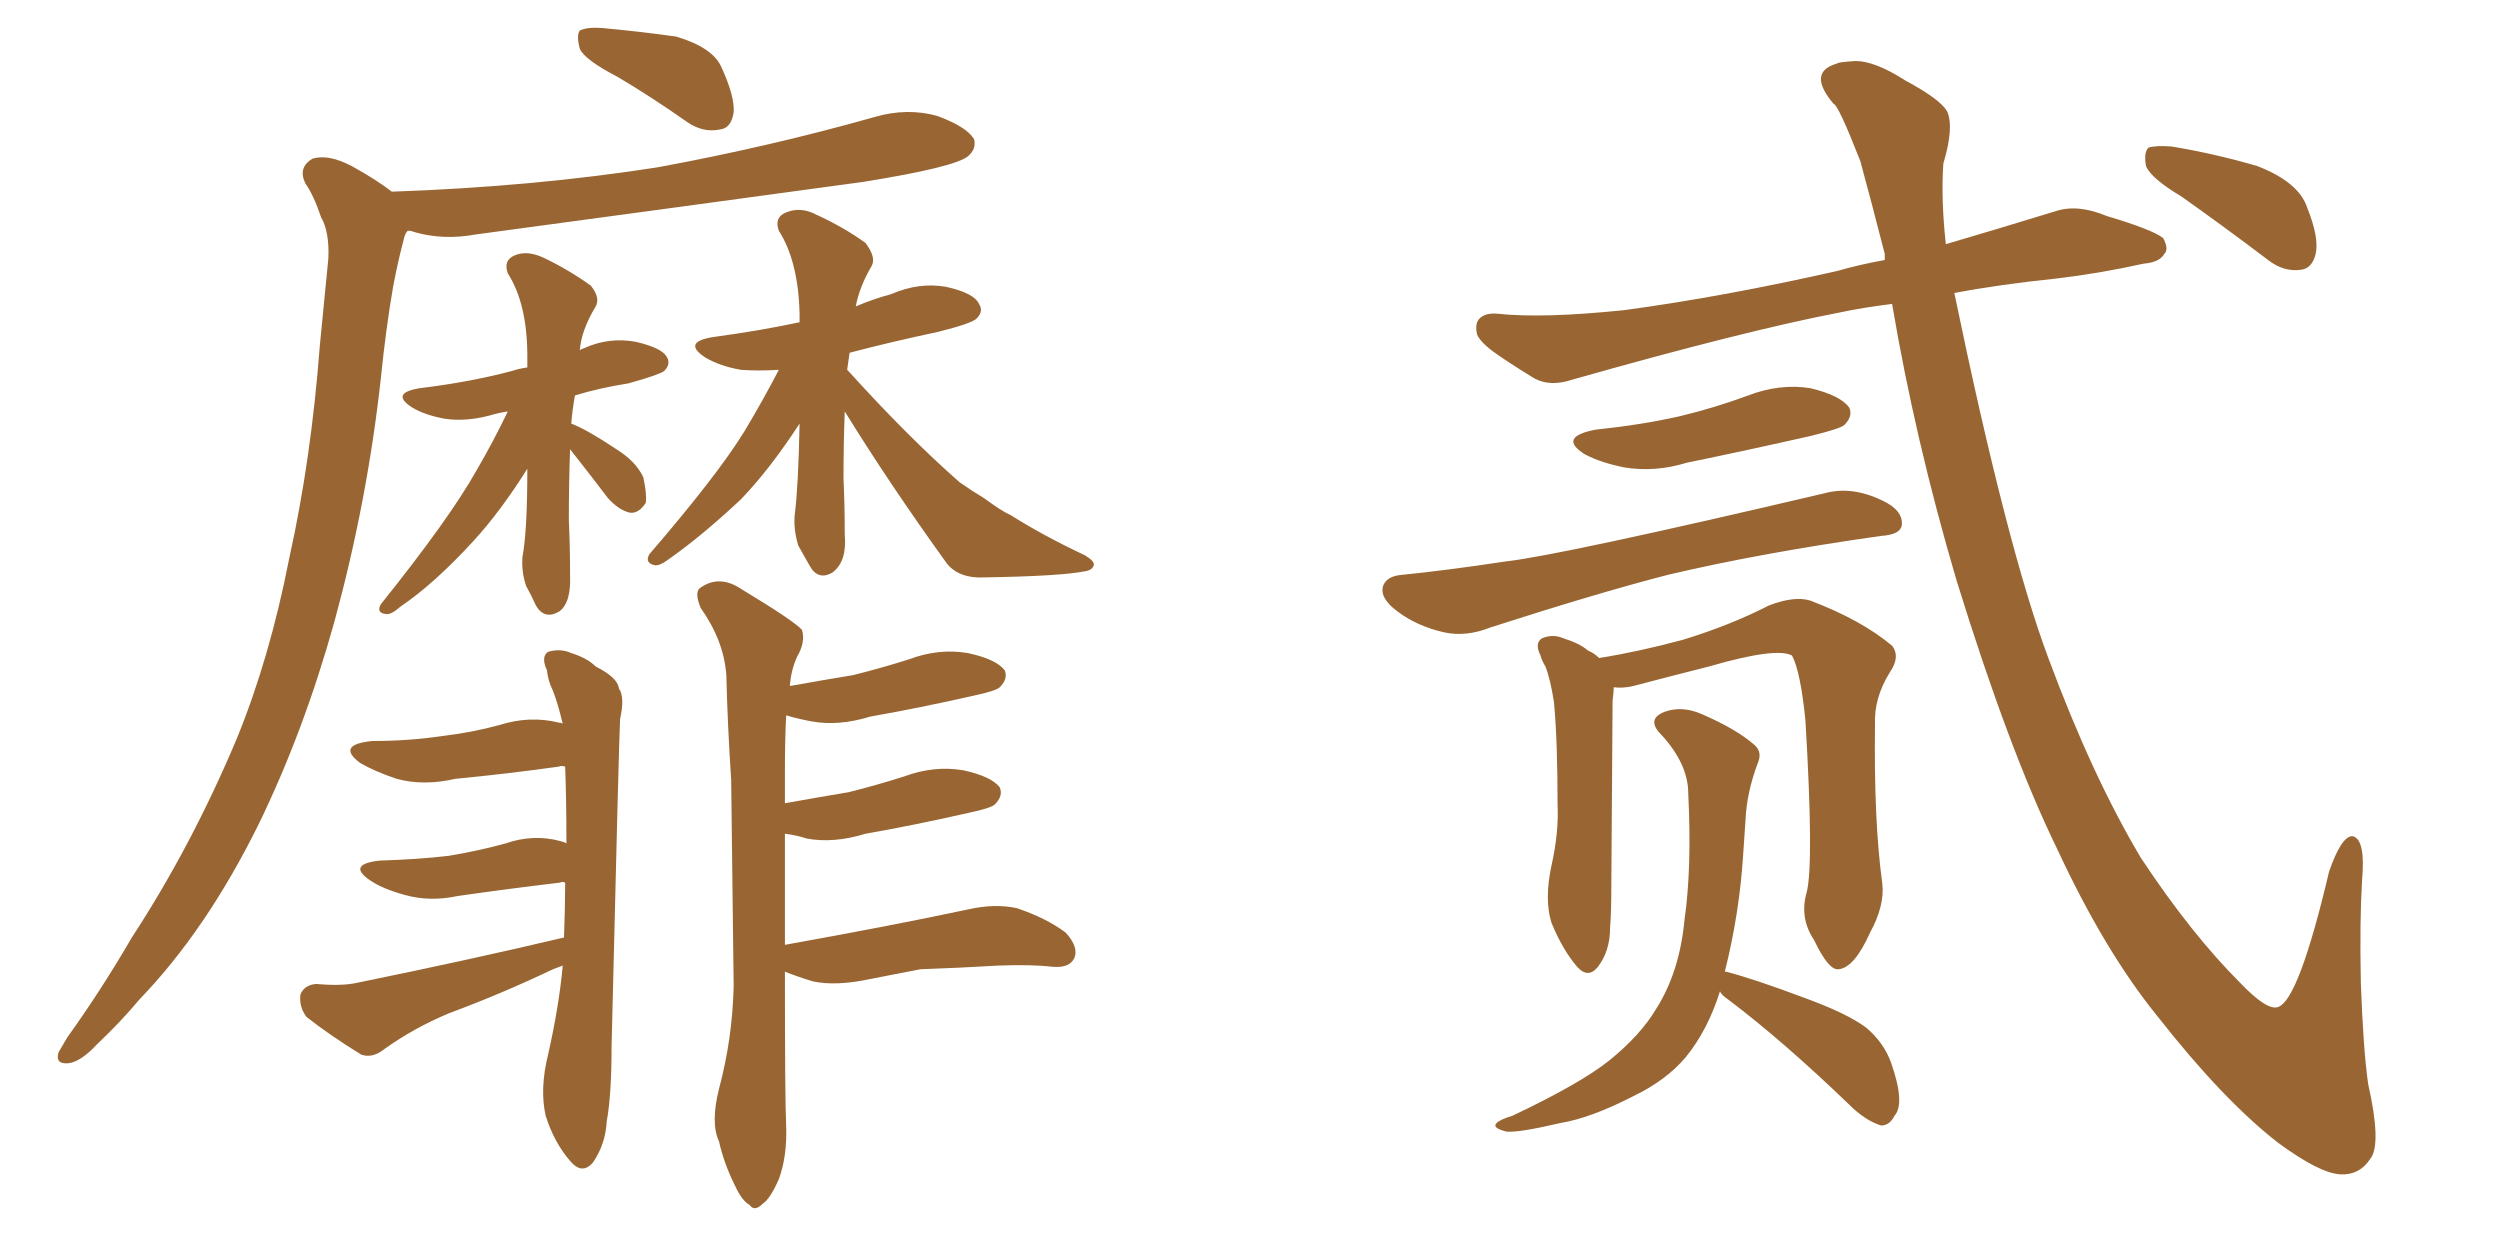 <svg xmlns="http://www.w3.org/2000/svg" xmlns:xlink="http://www.w3.org/1999/xlink" width="300" height="150"><path fill="#996633" padding="10" d="M74.12 9.23L74.12 9.23Q70.17 7.18 69.58 5.86L69.58 5.86Q69.14 4.25 69.58 3.66L69.58 3.66Q70.46 3.22 72.36 3.37L72.36 3.37Q77.05 3.81 81.15 4.39L81.15 4.39Q85.55 5.71 86.57 8.06L86.57 8.06Q88.18 11.57 88.04 13.48L88.04 13.48Q87.74 15.38 86.43 15.53L86.43 15.53Q84.38 15.97 82.47 14.65L82.47 14.65Q78.08 11.57 74.12 9.23ZM48.93 27.69L48.93 27.69Q48.63 27.98 48.49 28.56L48.49 28.56Q47.75 31.35 47.17 34.42L47.17 34.42Q46.29 39.55 45.70 45.41L45.70 45.41Q44.09 60.06 40.14 74.56L40.14 74.56Q36.47 87.74 31.05 98.88L31.05 98.88Q24.76 111.62 16.70 119.97L16.70 119.97Q14.50 122.61 11.72 125.24L11.72 125.24Q9.67 127.44 8.20 127.59L8.20 127.59Q6.59 127.73 7.03 126.27L7.03 126.27Q7.47 125.54 8.06 124.51L8.06 124.51Q12.16 118.80 15.82 112.50L15.82 112.50Q23.00 101.51 28.42 88.62L28.42 88.62Q32.37 78.96 34.72 66.94L34.72 66.94Q37.35 55.08 38.38 41.46L38.38 41.46Q38.96 35.60 39.40 31.05L39.40 31.05Q39.55 27.83 38.53 26.07L38.53 26.07Q37.65 23.44 36.62 21.97L36.62 21.97Q35.74 20.07 37.50 19.04L37.50 19.04Q39.40 18.46 42.19 19.92L42.19 19.92Q45.12 21.53 47.02 23.00L47.02 23.00Q64.01 22.41 78.96 20.07L78.96 20.07Q92.43 17.58 104.88 14.06L104.88 14.06Q108.84 12.89 112.50 13.92L112.50 13.92Q116.02 15.23 116.89 16.70L116.89 16.70Q117.19 17.87 116.16 18.75L116.16 18.75Q114.55 20.07 103.56 21.83L103.56 21.83Q79.98 25.05 57.13 28.13L57.13 28.13Q53.17 28.86 49.66 27.83L49.66 27.83Q49.37 27.69 48.93 27.69ZM68.55 50.83L68.55 50.83Q70.46 51.56 73.97 53.91L73.97 53.91Q76.32 55.37 77.20 57.28L77.20 57.28Q77.64 59.33 77.49 60.35L77.49 60.35Q76.61 61.67 75.59 61.52L75.59 61.52Q74.27 61.23 72.95 59.77L72.95 59.77Q70.61 56.69 68.41 53.91L68.41 53.91Q68.26 58.01 68.26 62.40L68.26 62.40Q68.41 65.77 68.41 68.99L68.41 68.99Q68.55 72.36 67.09 73.39L67.09 73.39Q65.33 74.41 64.31 72.66L64.31 72.66Q63.72 71.34 63.13 70.31L63.13 70.31Q62.55 68.55 62.70 66.80L62.70 66.80Q63.28 63.72 63.28 56.25L63.28 56.25Q60.06 61.38 56.84 64.89L56.84 64.89Q52.15 70.02 48.05 72.80L48.05 72.80Q46.88 73.83 46.29 73.68L46.29 73.68Q45.12 73.54 45.70 72.51L45.70 72.51Q53.91 62.26 57.13 56.54L57.13 56.54Q59.18 53.03 60.94 49.37L60.94 49.37Q60.06 49.51 59.47 49.66L59.47 49.66Q56.10 50.68 53.32 50.24L53.32 50.24Q50.98 49.80 49.51 48.93L49.51 48.93Q46.73 47.17 50.39 46.58L50.39 46.58Q56.40 45.85 61.38 44.53L61.38 44.53Q62.26 44.24 63.28 44.09L63.28 44.09Q63.28 43.36 63.28 42.77L63.28 42.77Q63.28 36.47 60.94 32.81L60.94 32.81Q60.35 31.20 61.82 30.62L61.82 30.62Q63.28 30.03 65.19 30.91L65.19 30.91Q68.26 32.37 70.90 34.28L70.90 34.28Q72.07 35.74 71.48 36.77L71.48 36.77Q69.73 39.70 69.58 42.04L69.58 42.04Q69.73 41.89 70.17 41.75L70.17 41.75Q73.10 40.43 76.32 41.02L76.32 41.02Q79.39 41.75 79.98 42.77L79.98 42.77Q80.57 43.65 79.69 44.53L79.69 44.53Q79.10 44.97 75.44 46.00L75.44 46.00Q71.78 46.58 68.99 47.46L68.99 47.46Q68.70 49.07 68.55 50.83ZM101.66 44.38L101.66 44.38Q101.81 44.53 101.95 44.68L101.95 44.68Q108.98 52.44 115.14 57.86L115.14 57.86Q116.60 58.89 118.07 59.77L118.07 59.77Q120.26 61.38 121.29 61.82L121.29 61.82Q125.24 64.31 130.22 66.65L130.22 66.65Q131.40 67.38 131.25 67.82L131.25 67.82Q131.10 68.41 130.22 68.55L130.22 68.55Q127.29 69.14 118.07 69.29L118.07 69.29Q115.14 69.43 113.67 67.68L113.67 67.68Q106.79 58.15 101.37 49.37L101.37 49.37Q101.22 53.32 101.22 57.42L101.22 57.42Q101.37 60.64 101.37 64.16L101.37 64.16Q101.66 67.38 99.90 68.70L99.90 68.70Q98.14 69.73 97.12 67.82L97.12 67.82Q96.39 66.50 95.80 65.48L95.80 65.48Q95.21 63.57 95.36 61.82L95.36 61.82Q95.80 58.45 95.95 50.83L95.95 50.83Q92.43 56.25 88.92 59.91L88.92 59.91Q84.23 64.31 80.27 67.09L80.27 67.09Q79.10 67.97 78.52 67.82L78.52 67.82Q77.34 67.53 77.93 66.50L77.93 66.50Q86.13 56.98 89.36 51.71L89.36 51.71Q91.55 48.05 93.46 44.38L93.46 44.38Q90.82 44.53 88.92 44.38L88.92 44.38Q86.43 43.95 84.67 42.92L84.67 42.92Q81.74 41.02 85.69 40.43L85.69 40.43Q91.11 39.70 95.95 38.67L95.95 38.67Q95.95 38.09 95.95 37.65L95.95 37.65Q95.80 31.35 93.46 27.69L93.46 27.69Q92.87 26.07 94.34 25.49L94.34 25.49Q96.09 24.76 98.00 25.78L98.00 25.78Q101.22 27.25 103.86 29.15L103.86 29.15Q105.18 30.91 104.59 31.93L104.59 31.93Q103.13 34.42 102.69 36.77L102.69 36.77Q104.74 35.89 106.93 35.30L106.93 35.30Q110.30 33.84 113.53 34.42L113.53 34.42Q116.89 35.16 117.48 36.47L117.48 36.47Q118.07 37.35 117.19 38.23L117.19 38.23Q116.60 38.82 112.50 39.84L112.50 39.84Q106.93 41.02 101.95 42.33L101.95 42.33Q101.81 43.36 101.66 44.38ZM67.68 112.50L67.68 112.50Q67.82 108.69 67.82 105.91L67.82 105.91Q67.38 105.76 67.24 105.91L67.24 105.91Q61.08 106.64 54.93 107.52L54.93 107.52Q51.56 108.25 48.49 107.37L48.49 107.37Q45.85 106.64 44.38 105.62L44.38 105.62Q41.60 103.71 45.56 103.27L45.56 103.27Q50.24 103.13 53.91 102.69L53.91 102.69Q57.42 102.10 60.64 101.22L60.64 101.22Q64.01 100.05 67.24 100.93L67.24 100.93Q67.82 101.07 67.97 101.22L67.97 101.22Q67.97 95.95 67.82 91.99L67.82 91.99Q67.24 91.85 67.09 91.99L67.09 91.99Q60.79 92.87 54.64 93.46L54.64 93.46Q50.83 94.34 47.61 93.46L47.61 93.46Q44.97 92.58 43.21 91.55L43.21 91.55Q40.28 89.36 44.68 88.92L44.68 88.92Q49.07 88.92 53.03 88.33L53.03 88.33Q56.69 87.89 59.91 87.01L59.91 87.01Q63.57 85.84 67.09 86.72L67.09 86.72Q67.38 86.72 67.53 86.87L67.53 86.87Q66.94 84.38 66.36 82.91L66.36 82.91Q65.77 81.74 65.63 80.42L65.63 80.42Q64.89 78.81 65.77 78.22L65.77 78.22Q67.24 77.78 68.55 78.37L68.55 78.37Q70.46 78.96 71.48 79.98L71.48 79.98Q74.12 81.30 74.27 82.62L74.27 82.62Q75 83.64 74.41 86.28L74.41 86.28Q74.27 88.92 73.39 125.54L73.39 125.54Q73.39 131.40 72.80 134.62L72.80 134.62Q72.66 137.26 71.19 139.45L71.19 139.45Q69.87 141.06 68.41 139.31L68.41 139.31Q66.50 137.11 65.48 133.89L65.48 133.89Q64.75 130.66 65.77 126.56L65.77 126.56Q67.09 120.70 67.53 115.87L67.53 115.87Q66.80 116.16 66.36 116.31L66.36 116.31Q60.21 119.24 53.91 121.58L53.91 121.58Q49.66 123.34 46.00 125.98L46.00 125.98Q44.68 127.00 43.36 126.56L43.36 126.56Q39.55 124.22 36.77 122.02L36.77 122.02Q35.89 120.85 36.04 119.38L36.04 119.38Q36.47 118.21 37.94 118.07L37.94 118.07Q41.02 118.36 42.92 117.92L42.92 117.92Q56.54 115.14 67.68 112.50ZM94.19 113.38L94.19 113.38L94.19 113.38Q107.23 111.04 116.16 109.13L116.16 109.13Q119.38 108.40 122.02 108.98L122.02 108.98Q125.54 110.16 127.88 111.91L127.88 111.91Q129.49 113.67 128.91 114.99L128.91 114.99Q128.32 116.16 126.42 116.02L126.42 116.02Q123.78 115.72 119.82 115.87L119.82 115.87Q114.84 116.16 110.45 116.31L110.45 116.31Q107.52 116.89 104.44 117.48L104.44 117.48Q100.34 118.36 97.56 117.77L97.56 117.77Q95.65 117.19 94.19 116.60L94.19 116.60Q94.19 132.28 94.34 135.06L94.34 135.06Q94.48 138.72 93.46 141.50L93.46 141.50Q92.43 143.85 91.55 144.43L91.55 144.43Q90.53 145.46 89.94 144.58L89.94 144.58Q89.06 144.14 88.18 142.24L88.18 142.24Q86.87 139.60 86.28 136.96L86.28 136.96Q85.25 134.77 86.28 130.66L86.28 130.66Q87.89 124.66 88.04 118.36L88.04 118.36Q87.89 105.47 87.74 93.60L87.74 93.60Q87.30 86.87 87.16 81.01L87.16 81.01Q86.87 76.90 84.08 72.95L84.08 72.95Q83.35 71.19 83.94 70.61L83.94 70.61Q86.28 68.85 89.06 70.75L89.06 70.75Q95.36 74.56 96.24 75.59L96.24 75.59Q96.68 77.05 95.65 78.81L95.65 78.81Q94.92 80.42 94.78 82.32L94.78 82.32Q98.88 81.59 102.39 81.01L102.39 81.01Q105.91 80.13 109.13 79.10L109.13 79.10Q112.65 77.78 116.16 78.37L116.16 78.37Q119.53 79.10 120.56 80.42L120.56 80.42Q121.00 81.45 119.97 82.47L119.97 82.47Q119.53 82.91 116.75 83.50L116.75 83.50Q110.30 84.96 104.44 85.99L104.44 85.99Q100.63 87.16 97.41 86.57L97.41 86.57Q95.80 86.28 94.34 85.84L94.34 85.84Q94.19 88.77 94.19 92.29L94.19 92.29Q94.19 94.48 94.19 96.39L94.19 96.39Q98.29 95.65 101.81 95.07L101.81 95.07Q105.32 94.19 108.54 93.16L108.54 93.16Q112.06 91.85 115.58 92.43L115.58 92.43Q118.95 93.16 119.97 94.48L119.97 94.48Q120.41 95.51 119.38 96.53L119.38 96.53Q118.95 96.97 116.16 97.56L116.16 97.56Q109.72 99.02 103.86 100.05L103.86 100.05Q100.05 101.22 96.83 100.63L96.83 100.63Q95.51 100.20 94.19 100.05L94.19 100.05Q94.19 107.52 94.19 113.38ZM191.46 51.56L191.46 51.56Q197.02 50.98 201.56 49.95L201.56 49.95Q205.81 48.93 209.77 47.46L209.77 47.46Q213.57 46.00 217.24 46.58L217.24 46.58Q220.90 47.46 221.92 48.93L221.92 48.93Q222.36 49.95 221.34 50.98L221.34 50.98Q220.90 51.42 217.38 52.29L217.38 52.29Q209.62 54.05 202.44 55.52L202.44 55.52Q198.63 56.69 194.97 56.10L194.97 56.10Q192.04 55.52 190.14 54.49L190.14 54.49Q186.91 52.44 191.46 51.56ZM168.16 68.99L168.16 68.99Q173.88 68.41 180.62 67.38L180.62 67.38Q187.21 66.65 218.99 59.18L218.99 59.18Q222.22 58.30 225.88 60.06L225.88 60.06Q228.37 61.23 228.22 62.99L228.22 62.99Q228.08 64.16 225.73 64.31L225.73 64.31Q211.23 66.36 200.10 68.99L200.10 68.99Q191.60 71.19 178.86 75.29L178.86 75.29Q175.93 76.46 173.29 75.88L173.29 75.88Q170.07 75.15 167.72 73.39L167.72 73.39Q165.53 71.78 165.97 70.31L165.97 70.31Q166.41 69.14 168.16 68.99ZM216.80 107.08L216.80 107.08Q217.68 103.71 216.65 86.43L216.65 86.43Q216.06 80.57 215.04 78.66L215.04 78.66L215.04 78.66Q213.13 77.64 205.08 79.98L205.08 79.98Q200.98 81.01 196.00 82.32L196.00 82.32Q194.68 82.62 193.65 82.47L193.65 82.47Q193.65 83.06 193.51 84.08L193.51 84.08Q193.51 85.40 193.36 106.20L193.36 106.20Q193.36 109.57 193.21 111.33L193.21 111.33Q193.21 114.11 191.75 116.02L191.75 116.02Q190.58 117.48 189.26 116.02L189.26 116.02Q187.50 113.96 186.18 110.74L186.18 110.74Q185.30 107.96 186.18 103.86L186.18 103.86Q187.06 99.90 186.91 96.68L186.91 96.68Q186.91 88.77 186.47 84.23L186.47 84.23Q186.04 81.45 185.45 79.98L185.45 79.98Q185.01 79.25 184.86 78.66L184.86 78.66Q184.13 77.20 185.01 76.61L185.01 76.61Q186.33 76.03 187.65 76.61L187.65 76.61Q189.55 77.20 190.58 78.08L190.58 78.08Q191.31 78.37 191.89 78.96L191.89 78.96Q196.58 78.22 202.00 76.76L202.00 76.76Q207.71 75 212.26 72.66L212.26 72.66Q215.33 71.48 217.24 72.07L217.24 72.07Q223.39 74.41 227.05 77.49L227.05 77.49Q228.08 78.81 226.76 80.71L226.76 80.71Q224.85 83.79 225 87.01L225 87.01Q224.85 98.58 225.88 106.05L225.88 106.05L225.88 106.05Q226.17 108.69 224.41 111.91L224.41 111.91Q222.51 116.16 220.61 116.31L220.61 116.31Q219.43 116.46 217.68 112.79L217.68 112.79Q215.92 110.16 216.80 107.08ZM206.40 118.95L206.40 118.95Q204.93 123.63 202.29 126.86L202.29 126.86Q199.95 129.64 196.00 131.54L196.00 131.54Q190.87 134.18 187.21 134.77L187.21 134.77Q182.23 135.94 180.76 135.79L180.76 135.79Q179.00 135.35 179.59 134.77L179.59 134.77Q180.03 134.33 181.49 133.89L181.49 133.89Q189.55 130.08 193.07 127.29L193.07 127.29Q196.88 124.22 198.78 121.00L198.78 121.00Q201.56 116.60 202.15 110.30L202.15 110.30Q203.03 104.15 202.59 95.21L202.59 95.21Q202.59 91.70 199.37 88.18L199.37 88.18Q197.46 86.28 199.80 85.40L199.80 85.40Q201.86 84.67 204.20 85.69L204.20 85.69Q208.30 87.45 210.50 89.36L210.50 89.36Q211.52 90.23 210.94 91.55L210.94 91.55Q209.62 95.07 209.47 98.29L209.47 98.29Q209.33 100.20 209.18 102.54L209.18 102.54Q208.74 109.57 206.98 116.60L206.98 116.60Q207.13 116.60 207.13 116.60L207.13 116.60Q210.50 117.48 216.36 119.68L216.36 119.68Q221.63 121.58 223.97 123.34L223.97 123.34Q226.03 125.10 226.90 127.44L226.90 127.44Q228.66 132.42 227.34 133.89L227.34 133.89Q226.76 135.06 225.73 135.06L225.73 135.06Q223.83 134.47 221.92 132.57L221.92 132.57Q214.01 124.95 207.42 119.97L207.42 119.97Q206.54 119.38 206.40 118.95ZM227.05 36.47L227.05 36.47Q223.54 36.91 220.75 37.50L220.75 37.50Q209.33 39.70 188.67 45.56L188.67 45.56Q186.04 46.44 184.13 45.41L184.13 45.41Q181.49 43.80 179.59 42.48L179.59 42.48Q177.69 41.16 177.25 40.14L177.25 40.14Q176.95 38.82 177.54 38.23L177.54 38.23Q178.27 37.50 179.74 37.65L179.74 37.65Q185.16 38.23 194.97 37.21L194.97 37.21Q206.84 35.60 220.46 32.52L220.46 32.52Q222.95 31.79 226.17 31.20L226.17 31.20Q226.17 30.62 226.17 30.47L226.17 30.47Q224.56 24.17 223.24 19.34L223.24 19.34Q220.61 12.60 220.02 12.45L220.02 12.45Q216.80 8.64 220.46 7.62L220.46 7.62Q220.46 7.47 222.66 7.32L222.66 7.32Q225 7.32 228.66 9.67L228.66 9.67Q232.76 11.87 233.64 13.33L233.64 13.33Q234.52 15.23 233.20 19.63L233.20 19.63Q232.91 23.88 233.50 29.30L233.50 29.30Q239.50 27.54 246.68 25.34L246.68 25.34Q249.32 24.46 252.83 25.93L252.83 25.93Q258.25 27.54 259.57 28.56L259.57 28.56Q260.30 29.88 259.72 30.47L259.72 30.47Q259.13 31.49 257.23 31.64L257.23 31.64Q251.95 32.81 246.97 33.40L246.97 33.40Q239.94 34.13 234.52 35.16L234.52 35.16Q240.82 65.63 245.80 78.96L245.80 78.96Q251.07 93.16 256.93 102.98L256.93 102.98Q262.94 112.06 268.80 117.92L268.80 117.92Q272.02 121.29 273.34 120.85L273.34 120.85Q275.83 120.12 279.49 104.59L279.49 104.59Q280.96 100.34 282.28 100.34L282.28 100.34Q283.89 100.63 283.45 105.62L283.45 105.62Q283.15 110.45 283.30 117.92L283.30 117.92Q283.59 125.98 284.18 130.08L284.18 130.08Q285.79 137.26 284.47 139.01L284.47 139.01Q283.15 141.06 280.81 140.92L280.81 140.92Q278.32 140.77 273.34 137.11L273.34 137.11Q266.75 131.98 258.84 121.88L258.84 121.88Q252.54 114.11 246.83 101.81L246.83 101.81Q241.11 90.09 234.81 69.73L234.81 69.73Q229.83 52.88 227.05 36.47ZM261.77 23.58L261.77 23.58L261.77 23.58Q258.11 21.39 257.52 19.92L257.52 19.92Q257.23 18.31 257.81 17.72L257.81 17.72Q258.69 17.43 260.60 17.58L260.60 17.58Q265.87 18.46 270.85 19.92L270.85 19.92Q275.83 21.83 276.86 24.90L276.86 24.90Q278.32 28.56 277.88 30.47L277.88 30.47Q277.44 32.23 276.12 32.37L276.12 32.37Q274.07 32.67 272.17 31.20L272.17 31.20Q266.75 27.10 261.77 23.58Z"/></svg>